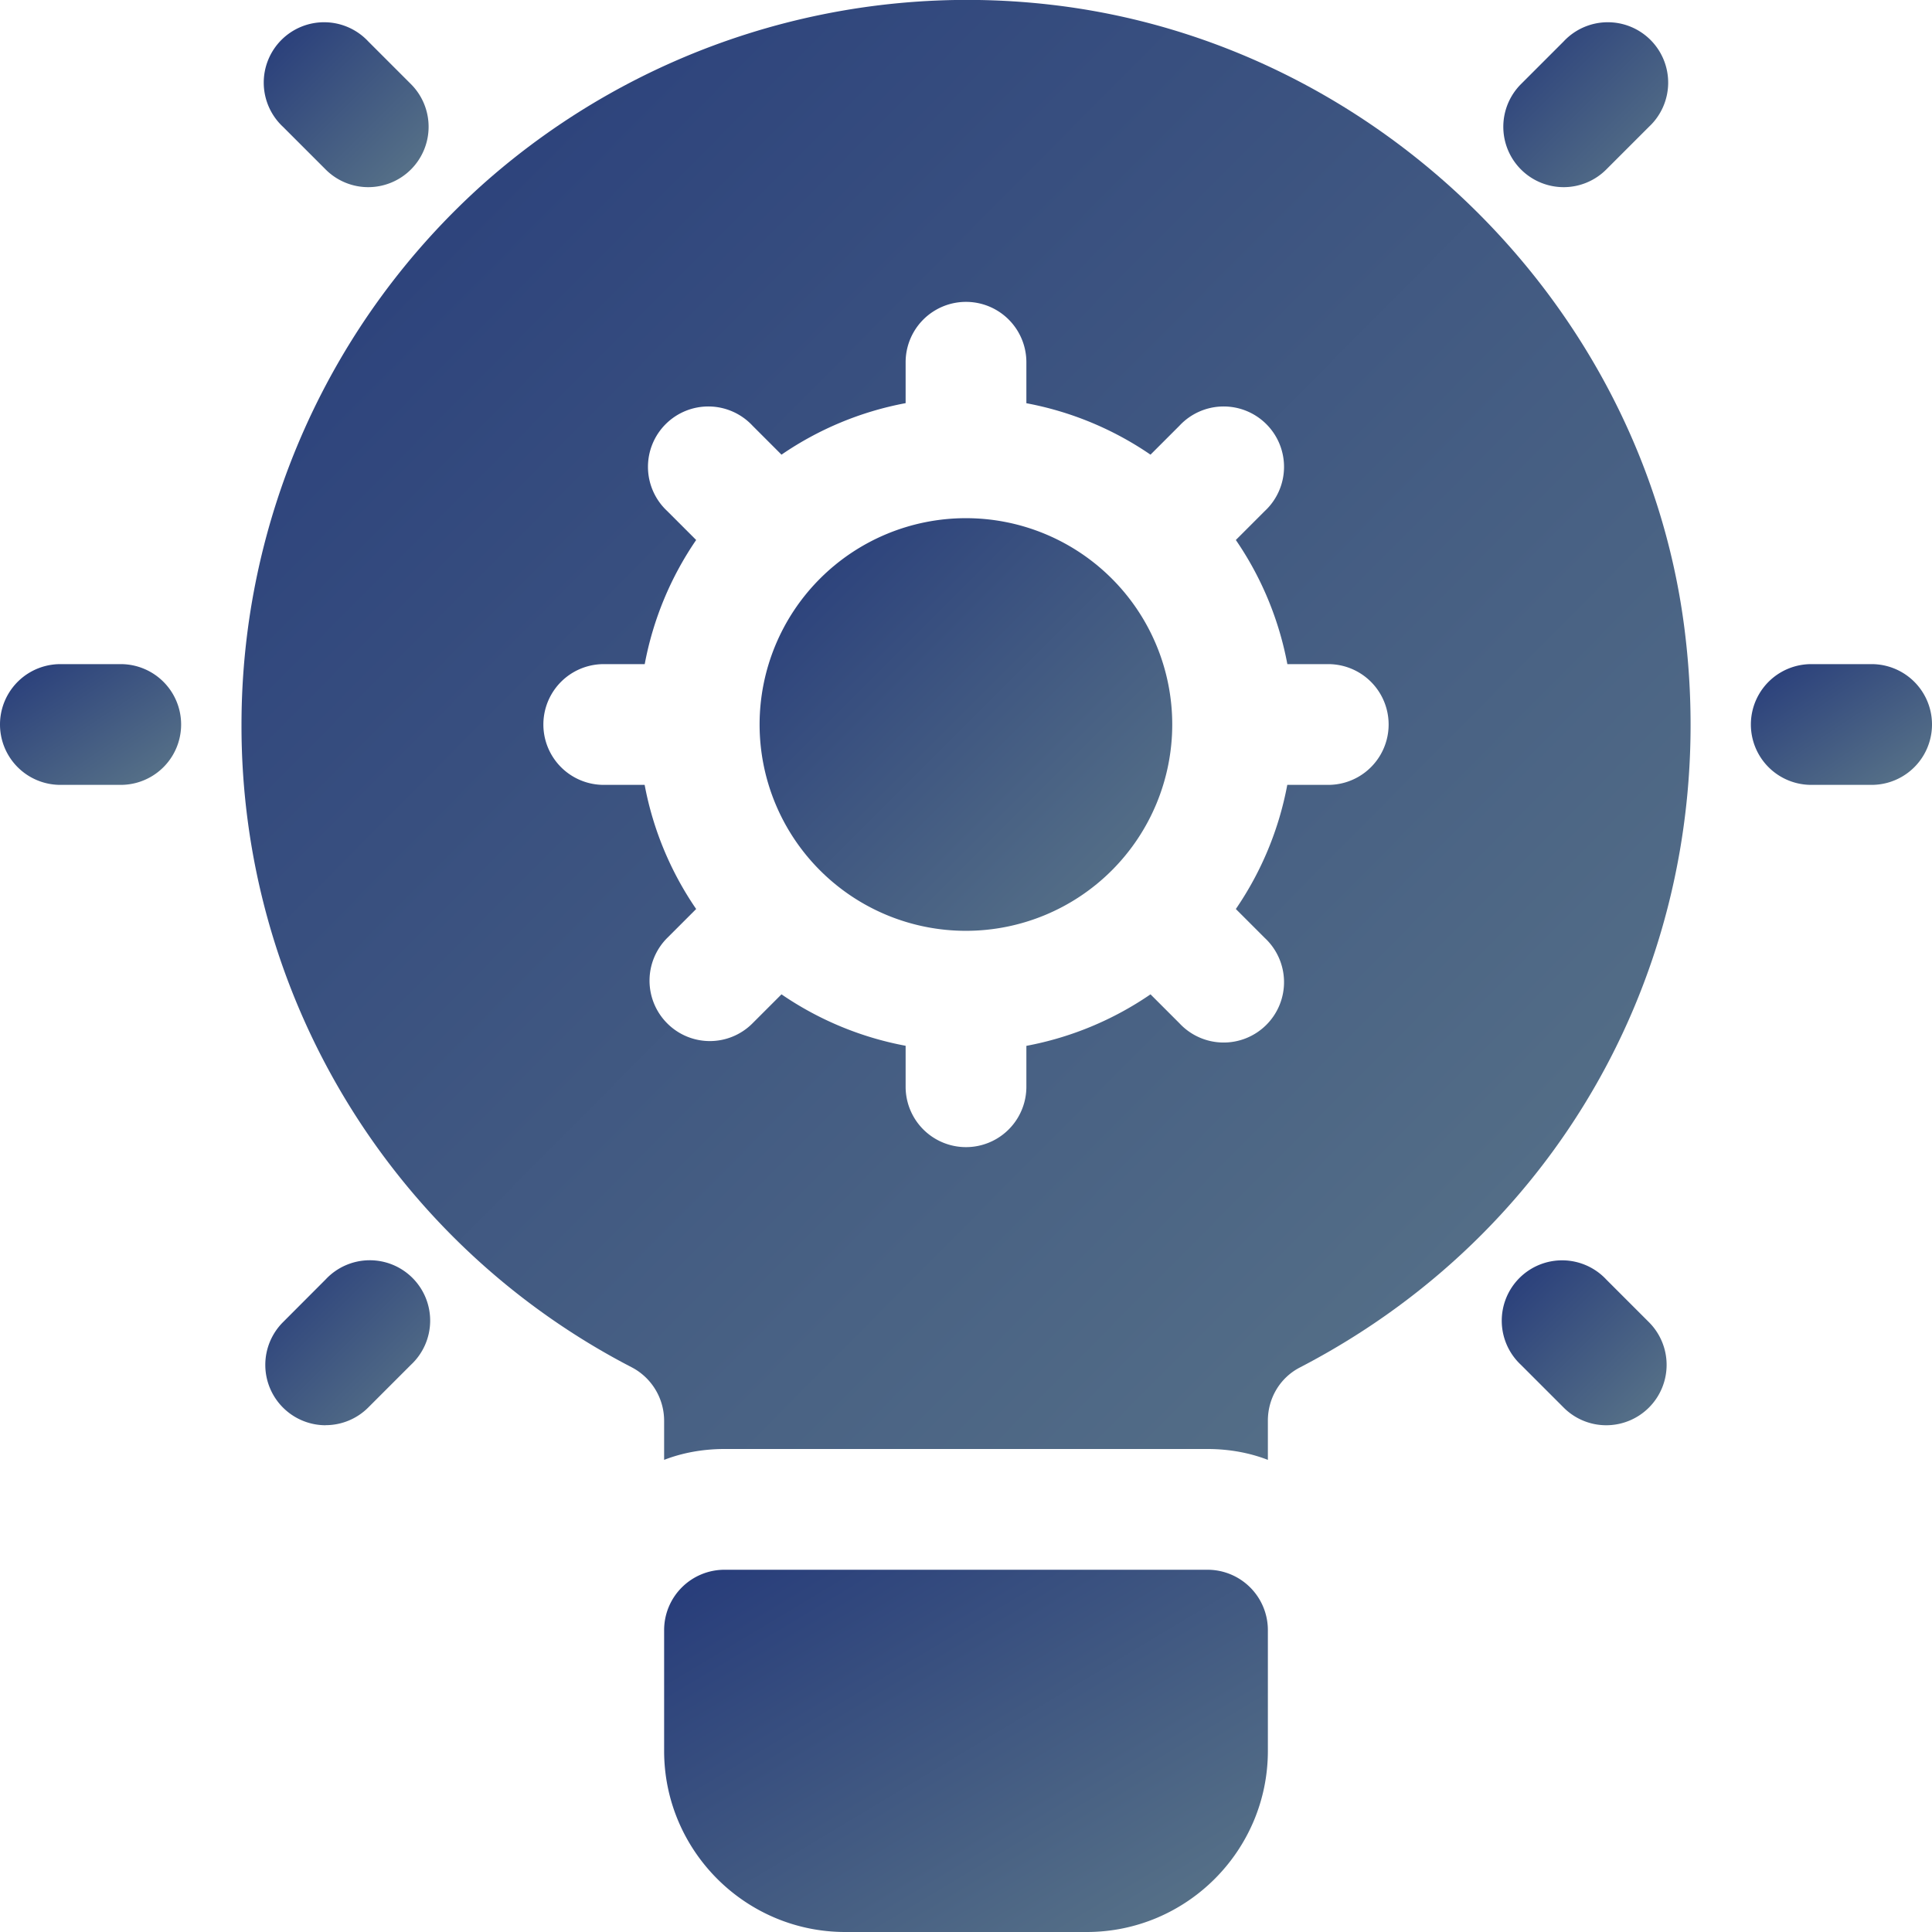 <?xml version="1.0" encoding="UTF-8"?>
<svg xmlns="http://www.w3.org/2000/svg" width="24" height="24" fill="none">
  <g clip-path="url(#clip0_350_2483)">
    <path d="M15 19.5H9a.75.75 0 00-.75.75v1.5c0 1.24 1.01 2.25 2.25 2.25h3c1.24 0 2.25-1.01 2.25-2.25v-1.5a.75.75 0 00-.75-.75z" fill="url(#paint0_linear_350_2483)"></path>
    <path d="M11.999 11.563a2.563 2.563 0 100-5.126 2.563 2.563 0 000 5.126z" fill="url(#paint1_linear_350_2483)"></path>
    <path d="M20.918 7.755c-.533-3.998-3.84-7.23-7.853-7.695a9.05 9.05 0 00-7.057 2.22A9.017 9.017 0 003 9a8.967 8.967 0 004.853 7.988.75.75 0 01.397.66v.487c.232-.09.488-.135.75-.135h6c.262 0 .518.045.75.135v-.488c0-.277.15-.532.398-.66 3.412-1.77 5.28-5.392 4.77-9.232zM16.5 9.75h-.509a4.04 4.04 0 01-.639 1.542l.36.36a.75.75 0 11-1.06 1.06l-.36-.36a4.04 4.04 0 01-1.542.64v.508a.75.75 0 11-1.5 0v-.509a4.04 4.04 0 01-1.542-.639l-.36.36a.747.747 0 01-1.06 0 .75.75 0 010-1.06l.36-.36a4.04 4.04 0 01-.64-1.542H7.5a.75.75 0 110-1.5h.509a4.04 4.04 0 01.639-1.542l-.36-.36a.75.75 0 111.06-1.06l.36.36a4.04 4.04 0 011.542-.64V4.5a.75.75 0 111.5 0v.509a4.04 4.04 0 011.542.639l.36-.36a.75.75 0 111.06 1.06l-.36.36c.313.456.534.979.64 1.542h.508a.75.75 0 110 1.5z" fill="url(#paint2_linear_350_2483)"></path>
    <path d="M1.5 9.75H.75a.75.75 0 110-1.5h.75a.75.75 0 110 1.5z" fill="url(#paint3_linear_350_2483)"></path>
    <path d="M4.575 2.325a.748.748 0 01-.53-.22l-.53-.53a.75.75 0 111.06-1.06l.53.53a.75.75 0 01-.53 1.28z" fill="url(#paint4_linear_350_2483)"></path>
    <path d="M4.045 17.705a.75.75 0 01-.53-1.28l.53-.531a.75.75 0 111.06 1.06l-.53.53a.748.748 0 01-.53.22z" fill="url(#paint5_linear_350_2483)"></path>
    <path d="M23.25 9.75h-.75a.75.75 0 110-1.5h.75a.75.75 0 110 1.5z" fill="url(#paint6_linear_350_2483)"></path>
    <path d="M19.424 2.325a.75.75 0 01-.53-1.28l.53-.53a.75.75 0 111.06 1.06l-.53.53a.748.748 0 01-.53.22z" fill="url(#paint7_linear_350_2483)"></path>
    <path d="M19.954 17.705a.747.747 0 01-.53-.22l-.53-.53a.75.75 0 111.06-1.06l.53.53a.75.75 0 01-.53 1.28z" fill="url(#paint8_linear_350_2483)"></path>
  </g>
  <defs>
    <linearGradient id="paint0_linear_350_2483" x1="8.25" y1="19.5" x2="12.221" y2="26.118" gradientUnits="userSpaceOnUse">
      <stop stop-color="#263B7A"></stop>
      <stop offset="1" stop-color="#5B7689"></stop>
    </linearGradient>
    <linearGradient id="paint1_linear_350_2483" x1="9.436" y1="6.437" x2="14.563" y2="11.563" gradientUnits="userSpaceOnUse">
      <stop stop-color="#263B7A"></stop>
      <stop offset="1" stop-color="#5B7689"></stop>
    </linearGradient>
    <linearGradient id="paint2_linear_350_2483" x1="3" y1="-.001" x2="21.136" y2="17.999" gradientUnits="userSpaceOnUse">
      <stop stop-color="#263B7A"></stop>
      <stop offset="1" stop-color="#5B7689"></stop>
    </linearGradient>
    <linearGradient id="paint3_linear_350_2483" x1="0" y1="8.25" x2="1.385" y2="10.327" gradientUnits="userSpaceOnUse">
      <stop stop-color="#263B7A"></stop>
      <stop offset="1" stop-color="#5B7689"></stop>
    </linearGradient>
    <linearGradient id="paint4_linear_350_2483" x1="3.295" y1=".295" x2="5.325" y2="2.325" gradientUnits="userSpaceOnUse">
      <stop stop-color="#263B7A"></stop>
      <stop offset="1" stop-color="#5B7689"></stop>
    </linearGradient>
    <linearGradient id="paint5_linear_350_2483" x1="3.295" y1="15.674" x2="5.325" y2="17.705" gradientUnits="userSpaceOnUse">
      <stop stop-color="#263B7A"></stop>
      <stop offset="1" stop-color="#5B7689"></stop>
    </linearGradient>
    <linearGradient id="paint6_linear_350_2483" x1="21.75" y1="8.25" x2="23.135" y2="10.327" gradientUnits="userSpaceOnUse">
      <stop stop-color="#263B7A"></stop>
      <stop offset="1" stop-color="#5B7689"></stop>
    </linearGradient>
    <linearGradient id="paint7_linear_350_2483" x1="18.674" y1=".295" x2="20.704" y2="2.325" gradientUnits="userSpaceOnUse">
      <stop stop-color="#263B7A"></stop>
      <stop offset="1" stop-color="#5B7689"></stop>
    </linearGradient>
    <linearGradient id="paint8_linear_350_2483" x1="18.674" y1="15.674" x2="20.704" y2="17.705" gradientUnits="userSpaceOnUse">
      <stop stop-color="#263B7A"></stop>
      <stop offset="1" stop-color="#5B7689"></stop>
    </linearGradient>
    <clipPath id="clip0_350_2483">
      <path fill="#fff" d="M0 0h24v24H0z"></path>
    </clipPath>
  </defs>
</svg>

